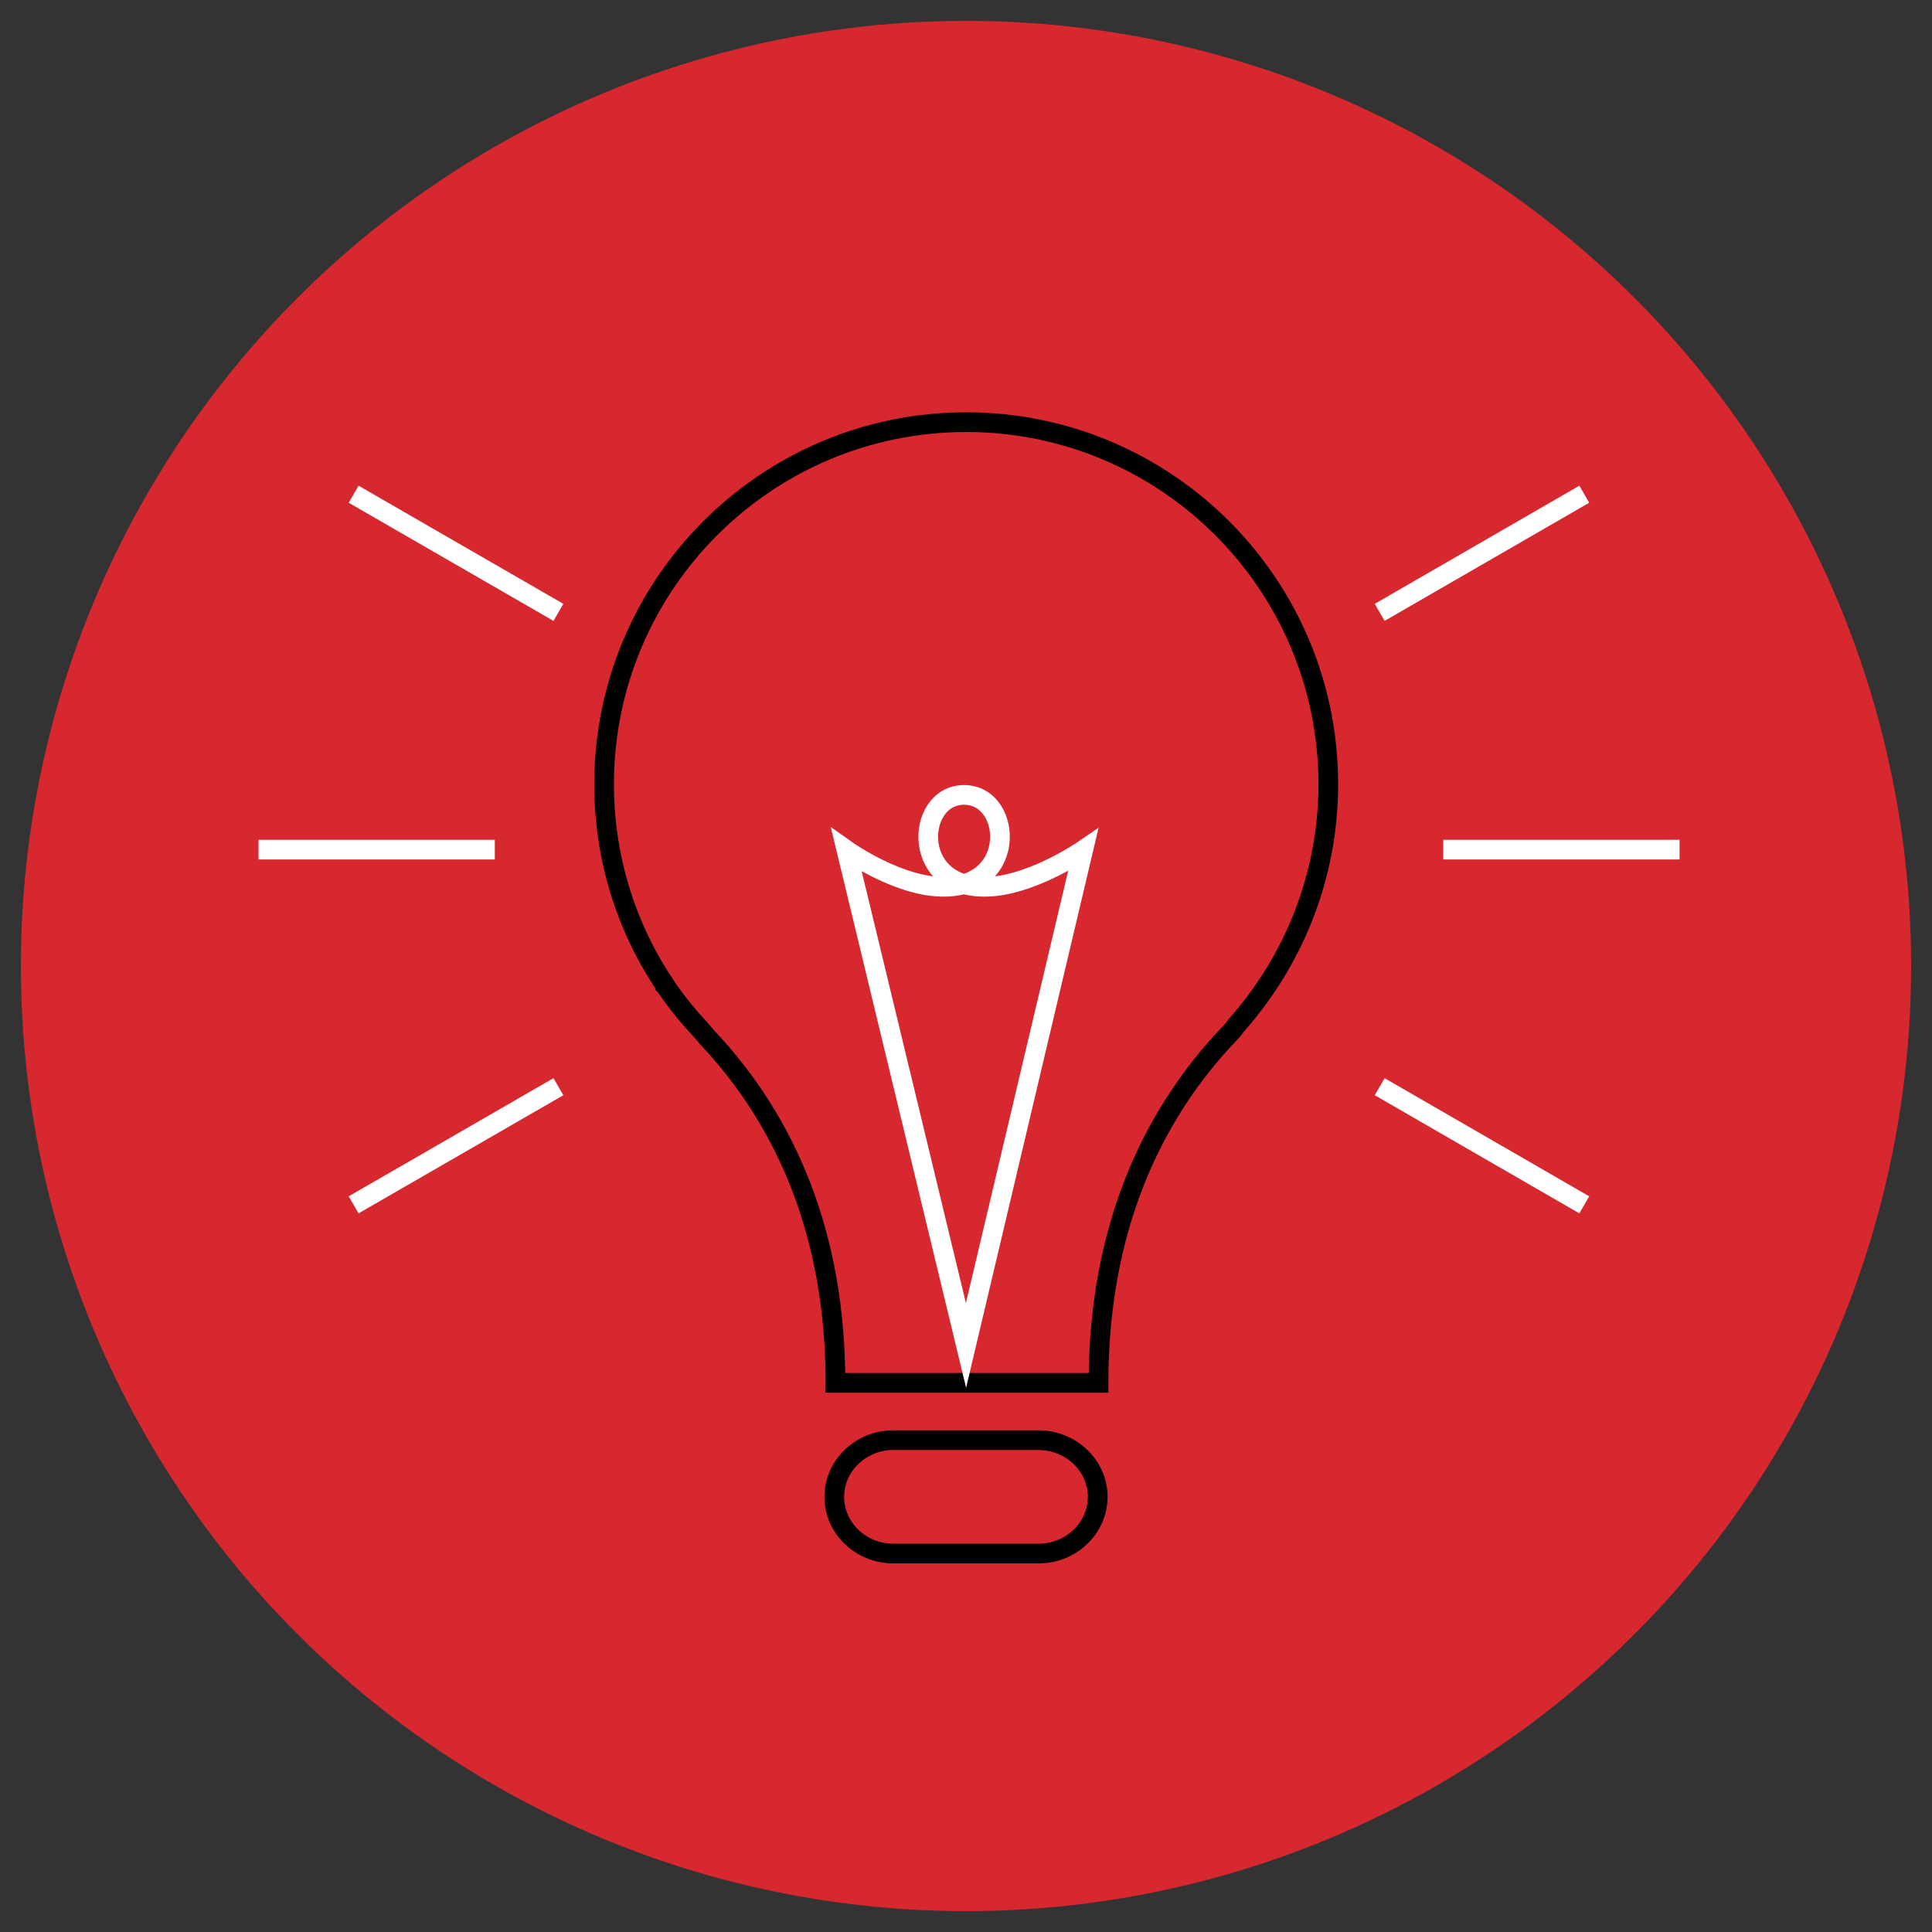 <?xml version="1.0" encoding="utf-8"?>
<!-- Generator: Adobe Illustrator 24.0.0, SVG Export Plug-In . SVG Version: 6.00 Build 0)  -->
<svg version="1.1" id="Layer_1" xmlns="http://www.w3.org/2000/svg" xmlns:xlink="http://www.w3.org/1999/xlink" x="0px" y="0px"
	 viewBox="0 0 98.12 98.12" style="enable-background:new 0 0 98.12 98.12;" xml:space="preserve">
<rect x="0" y="0" width="98.12" height="98.12" fill="#333333" stroke="none"/>
<style type="text/css">
	.st0{fill:#D7282F;}
	.st1{fill:#D7282F;stroke:#000000;stroke-miterlimit:10;}
	.st2{fill:none;stroke:#000000;stroke-miterlimit:10;}
	.st3{fill:none;stroke:#FFFFFF;stroke-miterlimit:10;}
</style>
<g>
	<circle class="st0" cx="49.06" cy="49.06" r="48"/>
	<path class="st1" d="M67.46,39.83c0-10.16-8.24-18.39-18.39-18.39s-18.39,8.24-18.39,18.39c0,3.78,1.14,7.29,3.1,10.21v0.02
		c0.01,0.01,0.02,0.02,0.03,0.03c0.54,0.8,1.16,1.55,1.82,2.26c0.1,0.12,0.2,0.24,0.29,0.34c4.04,4.29,6.51,10.06,6.51,17.54h13.36
		c0-7.58,2.56-13.49,6.71-17.8c0.1-0.1,0.2-0.24,0.3-0.37C65.68,48.8,67.46,44.53,67.46,39.83z"/>
	<g>
		<path class="st0" d="M55.75,76.02c0,1.58-1.35,2.88-3,2.88h-7.38c-1.65,0-3-1.29-3-2.88c0-1.58,1.35-2.88,3-2.88h7.38
			C54.4,73.15,55.75,74.44,55.75,76.02z"/>
		<path class="st2" d="M55.75,76.02c0,1.58-1.35,2.88-3,2.88h-7.38c-1.65,0-3-1.29-3-2.88c0-1.58,1.35-2.88,3-2.88h7.38
			C54.4,73.15,55.75,74.44,55.75,76.02z"/>
	</g>
	<path class="st3" d="M48.96,40.37c2.55,0,2.77,5.08-1.55,4.64c-2.15-0.22-4.42-1.83-4.42-1.83l6.07,25.15l5.95-25.15
		c0,0-2.35,1.61-4.5,1.83C46.2,45.46,46.42,40.37,48.96,40.37"/>
	<g>
		<line class="st3" x1="13.13" y1="43.15" x2="25.13" y2="43.15"/>
		<line class="st3" x1="73.3" y1="43.15" x2="85.3" y2="43.15"/>
	</g>
	<g>
		<line class="st3" x1="17.96" y1="25.1" x2="28.36" y2="31.1"/>
		<line class="st3" x1="70.07" y1="55.19" x2="80.46" y2="61.19"/>
	</g>
	<g>
		<line class="st3" x1="17.96" y1="61.19" x2="28.36" y2="55.19"/>
		<line class="st3" x1="70.07" y1="31.1" x2="80.46" y2="25.1"/>
	</g>
</g>
</svg>
